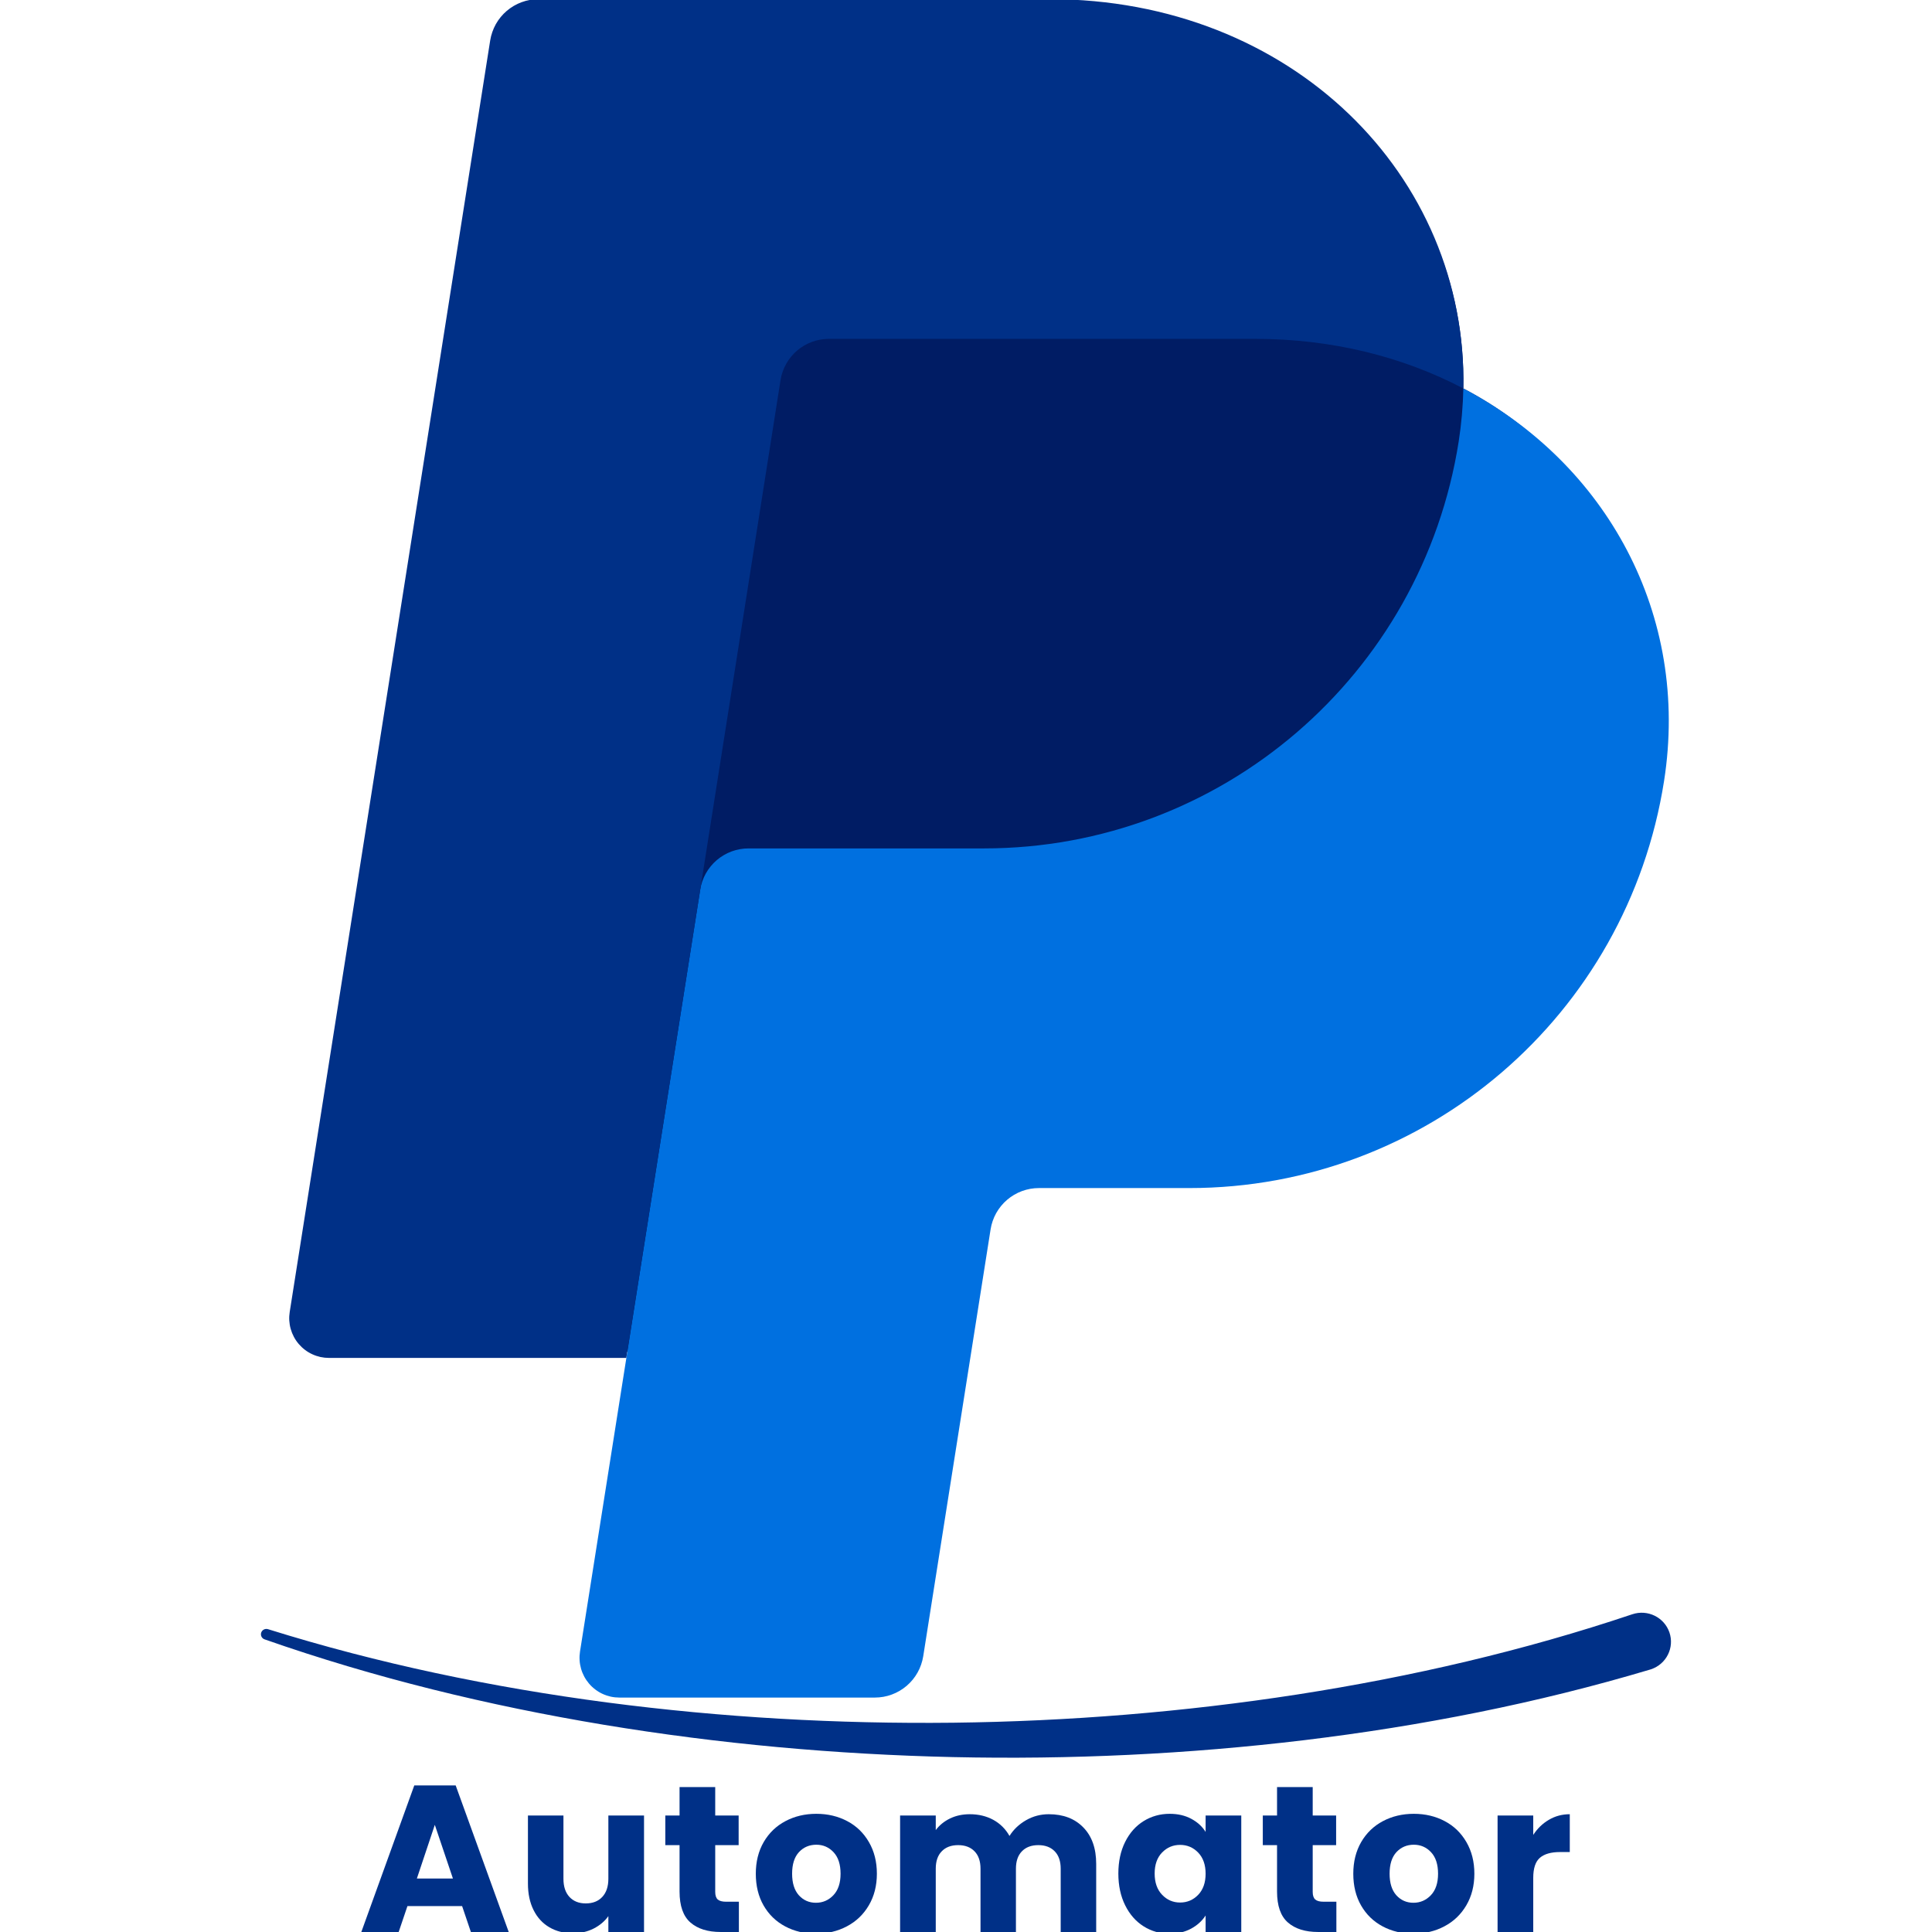 <svg xmlns="http://www.w3.org/2000/svg" xmlns:xlink="http://www.w3.org/1999/xlink" width="500" zoomAndPan="magnify" viewBox="0 0 375 375" height="500" preserveAspectRatio="xMidYMid meet" version="1.0"><defs><g/><clipPath id="c2ee1ff308"><path d="M 50.648 313.031 L 324.336 313.031 L 324.336 341.168 L 50.648 341.168 Z M 50.648 313.031 " clip-rule="nonzero"/></clipPath><clipPath id="00e1dd5301"><path d="M 112 75 L 324 75 L 324 329.598 L 112 329.598 Z M 112 75 " clip-rule="nonzero"/></clipPath></defs><g clip-path="url(#c2ee1ff308)"><path fill="#003087" d="M 52.02 316.223 C 73.492 322.934 95.582 327.516 117.848 330.449 C 140.125 333.367 162.594 334.629 185.02 334.379 C 207.441 334.109 229.828 332.301 251.91 328.883 C 273.988 325.449 295.785 320.398 316.816 313.332 L 316.832 313.328 C 319.801 312.332 323.027 313.91 324.035 316.855 C 325.043 319.801 323.449 323 320.477 324 C 320.426 324.016 320.348 324.043 320.293 324.059 C 298.297 330.625 275.789 335.027 253.152 337.766 C 230.508 340.488 207.715 341.551 184.984 341.051 C 162.254 340.535 139.578 338.488 117.195 334.777 C 94.82 331.055 72.715 325.68 51.348 318.195 C 50.801 318.004 50.516 317.41 50.707 316.867 C 50.898 316.336 51.48 316.055 52.02 316.223 " fill-opacity="1" fill-rule="nonzero"/></g><path fill="#001c64" d="M 284.035 75.402 C 284.832 34.012 250.68 2.238 203.719 2.238 L 106.602 2.238 C 106.039 2.238 105.48 2.289 104.93 2.387 C 104.375 2.488 103.836 2.633 103.309 2.828 C 102.781 3.023 102.277 3.262 101.793 3.547 C 101.309 3.832 100.852 4.156 100.426 4.52 C 100 4.887 99.609 5.285 99.25 5.719 C 98.895 6.152 98.582 6.617 98.309 7.105 C 98.031 7.598 97.805 8.105 97.621 8.637 C 97.438 9.168 97.301 9.711 97.215 10.266 L 58.293 253.441 C 58.207 253.992 58.18 254.547 58.211 255.102 C 58.246 255.66 58.336 256.207 58.488 256.742 C 58.641 257.281 58.848 257.793 59.109 258.285 C 59.375 258.777 59.688 259.234 60.047 259.66 C 60.41 260.086 60.812 260.465 61.258 260.801 C 61.703 261.137 62.18 261.422 62.688 261.656 C 63.191 261.891 63.719 262.066 64.262 262.188 C 64.809 262.305 65.359 262.367 65.918 262.367 L 123.461 262.367 L 114.461 318.684 C 114.375 319.234 114.348 319.789 114.379 320.344 C 114.414 320.902 114.504 321.449 114.656 321.988 C 114.809 322.523 115.016 323.039 115.281 323.531 C 115.543 324.023 115.855 324.48 116.219 324.906 C 116.582 325.328 116.984 325.711 117.43 326.047 C 117.875 326.383 118.352 326.668 118.859 326.902 C 119.367 327.133 119.891 327.312 120.438 327.43 C 120.98 327.551 121.535 327.609 122.094 327.609 L 168.965 327.609 C 171.23 327.609 173.246 326.789 174.965 325.324 C 176.684 323.852 176.965 321.82 177.316 319.582 L 191.074 238.625 C 191.426 236.395 192.562 233.492 194.289 232.02 C 196.008 230.547 197.508 229.746 199.77 229.738 L 228.465 229.738 C 274.449 229.738 313.473 197.059 320.605 151.594 C 325.648 119.312 311.816 89.957 284.043 75.402 Z M 284.035 75.402 " fill-opacity="1" fill-rule="nonzero"/><g clip-path="url(#00e1dd5301)"><path fill="#0070e0" d="M 135.91 172.684 L 121.578 263.57 L 112.578 320.574 C 112.492 321.125 112.465 321.676 112.5 322.234 C 112.531 322.793 112.625 323.34 112.777 323.875 C 112.926 324.414 113.137 324.926 113.398 325.418 C 113.66 325.91 113.977 326.371 114.336 326.793 C 114.699 327.219 115.105 327.598 115.551 327.934 C 115.996 328.273 116.469 328.559 116.977 328.789 C 117.484 329.023 118.012 329.199 118.555 329.32 C 119.102 329.438 119.652 329.496 120.211 329.496 L 169.82 329.496 C 170.379 329.496 170.938 329.445 171.488 329.348 C 172.043 329.25 172.582 329.102 173.105 328.906 C 173.633 328.711 174.137 328.473 174.621 328.188 C 175.105 327.902 175.562 327.578 175.988 327.215 C 176.414 326.848 176.805 326.449 177.16 326.016 C 177.516 325.582 177.832 325.121 178.105 324.629 C 178.379 324.141 178.609 323.629 178.789 323.098 C 178.973 322.57 179.109 322.027 179.199 321.473 L 192.273 238.617 C 192.359 238.062 192.496 237.523 192.68 236.992 C 192.863 236.461 193.09 235.953 193.363 235.461 C 193.641 234.973 193.953 234.512 194.309 234.078 C 194.664 233.645 195.055 233.242 195.484 232.879 C 195.91 232.516 196.363 232.191 196.848 231.906 C 197.332 231.621 197.836 231.383 198.363 231.188 C 198.891 230.996 199.43 230.848 199.98 230.75 C 200.535 230.652 201.09 230.602 201.652 230.602 L 230.859 230.602 C 276.844 230.602 315.859 197.059 322.992 151.594 C 328.051 119.32 311.809 89.965 284.035 75.402 C 283.961 78.84 283.664 82.266 283.137 85.668 C 276.004 131.125 236.98 164.676 190.992 164.676 L 145.289 164.676 C 144.73 164.676 144.172 164.723 143.621 164.824 C 143.07 164.922 142.531 165.066 142.004 165.262 C 141.477 165.457 140.973 165.695 140.488 165.98 C 140.004 166.262 139.551 166.586 139.125 166.949 C 138.695 167.316 138.305 167.715 137.949 168.148 C 137.594 168.582 137.281 169.043 137.004 169.531 C 136.73 170.02 136.504 170.531 136.32 171.059 C 136.133 171.59 136 172.133 135.91 172.684 Z M 135.91 172.684 " fill-opacity="1" fill-rule="nonzero"/></g><path fill="#003087" d="M 121.57 263.57 L 63.855 263.57 C 63.297 263.57 62.746 263.512 62.203 263.395 C 61.656 263.273 61.133 263.098 60.625 262.863 C 60.117 262.633 59.641 262.348 59.195 262.008 C 58.75 261.672 58.348 261.293 57.984 260.867 C 57.621 260.445 57.309 259.984 57.047 259.492 C 56.785 259 56.578 258.488 56.426 257.949 C 56.273 257.414 56.184 256.867 56.148 256.309 C 56.117 255.75 56.145 255.199 56.234 254.645 L 95.145 7.855 C 95.234 7.301 95.367 6.758 95.555 6.227 C 95.738 5.699 95.965 5.188 96.238 4.695 C 96.512 4.207 96.828 3.746 97.184 3.312 C 97.539 2.879 97.934 2.477 98.359 2.113 C 98.785 1.75 99.242 1.426 99.727 1.141 C 100.211 0.855 100.715 0.617 101.242 0.426 C 101.77 0.23 102.309 0.082 102.859 -0.016 C 103.414 -0.113 103.973 -0.164 104.531 -0.164 L 203.727 -0.164 C 250.68 -0.164 284.832 34.012 284.035 75.402 C 272.352 69.273 258.621 65.77 243.578 65.77 L 160.879 65.77 C 160.316 65.773 159.762 65.82 159.211 65.922 C 158.656 66.02 158.117 66.168 157.59 66.359 C 157.066 66.555 156.562 66.793 156.078 67.078 C 155.594 67.363 155.137 67.688 154.711 68.051 C 154.285 68.414 153.895 68.816 153.539 69.25 C 153.184 69.684 152.867 70.145 152.594 70.633 C 152.32 71.121 152.09 71.633 151.906 72.164 C 151.723 72.691 151.586 73.234 151.5 73.789 L 135.918 172.684 L 121.562 263.57 Z M 121.57 263.57 " fill-opacity="1" fill-rule="nonzero"/><g fill="#003087" fill-opacity="1"><g transform="translate(69.476, 374.998)"><g><path d="M 20.219 -5.031 L 9.609 -5.031 L 7.906 0 L 0.656 0 L 10.938 -28.453 L 18.969 -28.453 L 29.266 0 L 21.922 0 Z M 18.438 -10.375 L 14.922 -20.797 L 11.438 -10.375 Z M 18.438 -10.375 "/></g></g></g><g fill="#003087" fill-opacity="1"><g transform="translate(100.161, 374.998)"><g><path d="M 24.844 -22.609 L 24.844 0 L 17.922 0 L 17.922 -3.078 C 17.211 -2.078 16.254 -1.27 15.047 -0.656 C 13.848 -0.051 12.52 0.25 11.062 0.25 C 9.332 0.25 7.805 -0.133 6.484 -0.906 C 5.16 -1.676 4.133 -2.789 3.406 -4.25 C 2.676 -5.707 2.312 -7.426 2.312 -9.406 L 2.312 -22.609 L 9.203 -22.609 L 9.203 -10.328 C 9.203 -8.816 9.594 -7.641 10.375 -6.797 C 11.156 -5.961 12.207 -5.547 13.531 -5.547 C 14.883 -5.547 15.953 -5.961 16.734 -6.797 C 17.523 -7.641 17.922 -8.816 17.922 -10.328 L 17.922 -22.609 Z M 24.844 -22.609 "/></g></g></g><g fill="#003087" fill-opacity="1"><g transform="translate(128.292, 374.998)"><g><path d="M 15.125 -5.875 L 15.125 0 L 11.594 0 C 9.082 0 7.125 -0.613 5.719 -1.844 C 4.312 -3.07 3.609 -5.078 3.609 -7.859 L 3.609 -16.859 L 0.844 -16.859 L 0.844 -22.609 L 3.609 -22.609 L 3.609 -28.125 L 10.531 -28.125 L 10.531 -22.609 L 15.078 -22.609 L 15.078 -16.859 L 10.531 -16.859 L 10.531 -7.781 C 10.531 -7.102 10.691 -6.613 11.016 -6.312 C 11.348 -6.02 11.891 -5.875 12.641 -5.875 Z M 15.125 -5.875 "/></g></g></g><g fill="#003087" fill-opacity="1"><g transform="translate(145.56, 374.998)"><g><path d="M 12.812 0.328 C 10.594 0.328 8.598 -0.145 6.828 -1.094 C 5.055 -2.039 3.664 -3.391 2.656 -5.141 C 1.645 -6.898 1.141 -8.957 1.141 -11.312 C 1.141 -13.633 1.648 -15.68 2.672 -17.453 C 3.703 -19.223 5.109 -20.578 6.891 -21.516 C 8.672 -22.461 10.672 -22.938 12.891 -22.938 C 15.109 -22.938 17.109 -22.461 18.891 -21.516 C 20.672 -20.578 22.07 -19.223 23.094 -17.453 C 24.125 -15.68 24.641 -13.633 24.641 -11.312 C 24.641 -8.988 24.117 -6.941 23.078 -5.172 C 22.035 -3.398 20.613 -2.039 18.812 -1.094 C 17.02 -0.145 15.02 0.328 12.812 0.328 Z M 12.812 -5.672 C 14.133 -5.672 15.258 -6.156 16.188 -7.125 C 17.125 -8.102 17.594 -9.5 17.594 -11.312 C 17.594 -13.125 17.141 -14.516 16.234 -15.484 C 15.328 -16.453 14.211 -16.938 12.891 -16.938 C 11.535 -16.938 10.41 -16.457 9.516 -15.5 C 8.629 -14.539 8.188 -13.145 8.188 -11.312 C 8.188 -9.5 8.625 -8.102 9.5 -7.125 C 10.383 -6.156 11.488 -5.672 12.812 -5.672 Z M 12.812 -5.672 "/></g></g></g><g fill="#003087" fill-opacity="1"><g transform="translate(172.192, 374.998)"><g><path d="M 31.375 -22.859 C 34.188 -22.859 36.422 -22.004 38.078 -20.297 C 39.742 -18.598 40.578 -16.238 40.578 -13.219 L 40.578 0 L 33.688 0 L 33.688 -12.281 C 33.688 -13.738 33.301 -14.863 32.531 -15.656 C 31.758 -16.457 30.695 -16.859 29.344 -16.859 C 27.988 -16.859 26.926 -16.457 26.156 -15.656 C 25.383 -14.863 25 -13.738 25 -12.281 L 25 0 L 18.125 0 L 18.125 -12.281 C 18.125 -13.738 17.738 -14.863 16.969 -15.656 C 16.195 -16.457 15.133 -16.859 13.781 -16.859 C 12.426 -16.859 11.363 -16.457 10.594 -15.656 C 9.82 -14.863 9.438 -13.738 9.438 -12.281 L 9.438 0 L 2.516 0 L 2.516 -22.609 L 9.438 -22.609 L 9.438 -19.781 C 10.145 -20.727 11.066 -21.477 12.203 -22.031 C 13.336 -22.582 14.617 -22.859 16.047 -22.859 C 17.754 -22.859 19.273 -22.492 20.609 -21.766 C 21.941 -21.035 22.988 -19.992 23.75 -18.641 C 24.531 -19.891 25.598 -20.906 26.953 -21.688 C 28.305 -22.469 29.781 -22.859 31.375 -22.859 Z M 31.375 -22.859 "/></g></g></g><g fill="#003087" fill-opacity="1"><g transform="translate(215.93, 374.998)"><g><path d="M 1.141 -11.344 C 1.141 -13.664 1.578 -15.707 2.453 -17.469 C 3.328 -19.227 4.52 -20.578 6.031 -21.516 C 7.551 -22.461 9.242 -22.938 11.109 -22.938 C 12.703 -22.938 14.098 -22.613 15.297 -21.969 C 16.504 -21.32 17.43 -20.473 18.078 -19.422 L 18.078 -22.609 L 25 -22.609 L 25 0 L 18.078 0 L 18.078 -3.203 C 17.398 -2.148 16.457 -1.297 15.25 -0.641 C 14.051 0.004 12.656 0.328 11.062 0.328 C 9.227 0.328 7.551 -0.148 6.031 -1.109 C 4.52 -2.066 3.328 -3.43 2.453 -5.203 C 1.578 -6.973 1.141 -9.02 1.141 -11.344 Z M 18.078 -11.312 C 18.078 -13.039 17.598 -14.406 16.641 -15.406 C 15.68 -16.406 14.508 -16.906 13.125 -16.906 C 11.75 -16.906 10.582 -16.41 9.625 -15.422 C 8.664 -14.43 8.188 -13.07 8.188 -11.344 C 8.188 -9.613 8.664 -8.242 9.625 -7.234 C 10.582 -6.223 11.75 -5.719 13.125 -5.719 C 14.508 -5.719 15.68 -6.219 16.641 -7.219 C 17.598 -8.219 18.078 -9.582 18.078 -11.312 Z M 18.078 -11.312 "/></g></g></g><g fill="#003087" fill-opacity="1"><g transform="translate(244.264, 374.998)"><g><path d="M 15.125 -5.875 L 15.125 0 L 11.594 0 C 9.082 0 7.125 -0.613 5.719 -1.844 C 4.312 -3.07 3.609 -5.078 3.609 -7.859 L 3.609 -16.859 L 0.844 -16.859 L 0.844 -22.609 L 3.609 -22.609 L 3.609 -28.125 L 10.531 -28.125 L 10.531 -22.609 L 15.078 -22.609 L 15.078 -16.859 L 10.531 -16.859 L 10.531 -7.781 C 10.531 -7.102 10.691 -6.613 11.016 -6.312 C 11.348 -6.02 11.891 -5.875 12.641 -5.875 Z M 15.125 -5.875 "/></g></g></g><g fill="#003087" fill-opacity="1"><g transform="translate(261.532, 374.998)"><g><path d="M 12.812 0.328 C 10.594 0.328 8.598 -0.145 6.828 -1.094 C 5.055 -2.039 3.664 -3.391 2.656 -5.141 C 1.645 -6.898 1.141 -8.957 1.141 -11.312 C 1.141 -13.633 1.648 -15.68 2.672 -17.453 C 3.703 -19.223 5.109 -20.578 6.891 -21.516 C 8.672 -22.461 10.672 -22.938 12.891 -22.938 C 15.109 -22.938 17.109 -22.461 18.891 -21.516 C 20.672 -20.578 22.07 -19.223 23.094 -17.453 C 24.125 -15.68 24.641 -13.633 24.641 -11.312 C 24.641 -8.988 24.117 -6.941 23.078 -5.172 C 22.035 -3.398 20.613 -2.039 18.812 -1.094 C 17.02 -0.145 15.02 0.328 12.812 0.328 Z M 12.812 -5.672 C 14.133 -5.672 15.258 -6.156 16.188 -7.125 C 17.125 -8.102 17.594 -9.5 17.594 -11.312 C 17.594 -13.125 17.141 -14.516 16.234 -15.484 C 15.328 -16.453 14.211 -16.938 12.891 -16.938 C 11.535 -16.938 10.41 -16.457 9.516 -15.5 C 8.629 -14.539 8.188 -13.145 8.188 -11.312 C 8.188 -9.5 8.625 -8.102 9.5 -7.125 C 10.383 -6.156 11.488 -5.672 12.812 -5.672 Z M 12.812 -5.672 "/></g></g></g><g fill="#003087" fill-opacity="1"><g transform="translate(288.163, 374.998)"><g><path d="M 9.438 -18.844 C 10.25 -20.094 11.266 -21.07 12.484 -21.781 C 13.703 -22.5 15.051 -22.859 16.531 -22.859 L 16.531 -15.516 L 14.625 -15.516 C 12.895 -15.516 11.598 -15.145 10.734 -14.406 C 9.867 -13.664 9.438 -12.363 9.438 -10.5 L 9.438 0 L 2.516 0 L 2.516 -22.609 L 9.438 -22.609 Z M 9.438 -18.844 "/></g></g></g></svg>